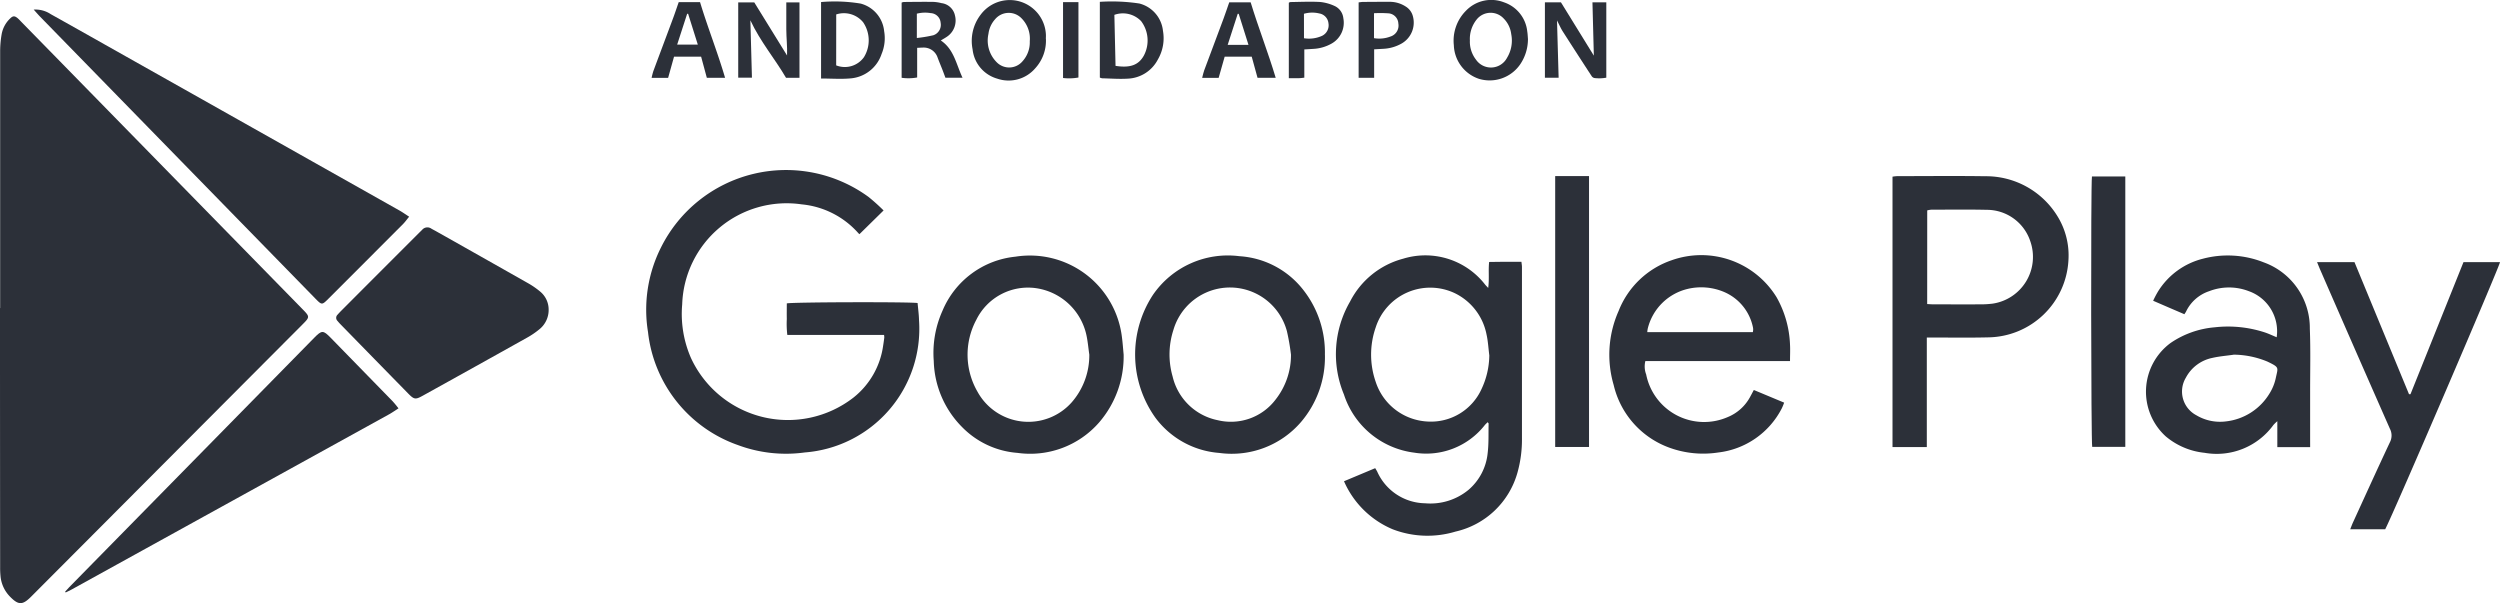 <svg xmlns="http://www.w3.org/2000/svg" width="232.263" height="56.033" viewBox="0 0 232.263 56.033"><defs><clipPath id="1i6r9b05va"><path data-name="Rect&#xE1;ngulo 165" style="fill:#2c3039" d="M0 0h232.263v56.033H0z"></path></clipPath></defs><g data-name="Grupo 48" style="clip-path:url(#1i6r9b05va)"><path data-name="Trazado 39" d="M.014 33.548V9.642A9.347 9.347 0 0 1 .16 8.073a2.65 2.65 0 0 1 .776-1.418c.266-.266.424-.266.709-.029a3.912 3.912 0 0 1 .291.289l26.2 26.77c.645.659.646.711 0 1.356L2.891 60.365c-.806.808-1.187.8-1.989-.032a3.11 3.11 0 0 1-.855-1.884 7.715 7.715 0 0 1-.034-.819Q0 45.765 0 33.9v-.351h.014" transform="translate(0 -4.931)" style="fill:#2c3039"></path><path data-name="Trazado 40" d="M13.277 3.759a2.545 2.545 0 0 1 1.582.421q2.48 1.386 4.953 2.783 13.73 7.731 27.458 15.465c.282.159.547.35.889.57-.224.272-.377.49-.562.676q-3.475 3.487-6.958 6.965c-.567.567-.6.568-1.159 0q-6.224-6.371-12.447-12.744L13.891 4.434c-.186-.19-.358-.393-.614-.675" transform="translate(-10.147 -2.866)" style="fill:#2c3039"></path><path data-name="Trazado 41" d="M276.794 82.292h-8.985a9 9 0 0 1-.047-1.479c-.01-.487 0-.973 0-1.449.446-.123 11.392-.154 12.152-.034.045.523.12 1.063.132 1.6a11.518 11.518 0 0 1-10.609 12.28 12.787 12.787 0 0 1-6.229-.689 12.594 12.594 0 0 1-8.34-10.495 12.855 12.855 0 0 1 1.208-7.865 12.985 12.985 0 0 1 19.288-4.682 18.084 18.084 0 0 1 1.389 1.249l-2.238 2.2c.035.03-.045-.022-.107-.091a8.034 8.034 0 0 0-5.257-2.674 9.71 9.71 0 0 0-11.107 9.286 10.217 10.217 0 0 0 .811 4.979 9.924 9.924 0 0 0 15.108 3.679 7.455 7.455 0 0 0 2.749-4.815c.041-.25.075-.5.107-.753a1.52 1.52 0 0 0-.022-.248" transform="translate(-194.664 -51.176)" style="fill:#2c3039"></path><path data-name="Trazado 42" d="m527.234 121.721 2.9-1.216c.075.128.137.22.187.318a4.959 4.959 0 0 0 4.449 2.944 5.562 5.562 0 0 0 4.041-1.254 5.164 5.164 0 0 0 1.771-3.4c.109-.906.067-1.831.089-2.748 0-.03-.038-.062-.085-.132-.094.093-.189.174-.268.268a6.915 6.915 0 0 1-6.567 2.561 7.9 7.9 0 0 1-6.52-5.4 9.758 9.758 0 0 1 .574-8.645 7.767 7.767 0 0 1 4.927-3.973 7.035 7.035 0 0 1 7.629 2.425c.06.071.126.136.271.291.116-.845 0-1.6.088-2.411.5-.006 1-.014 1.5-.017s.973 0 1.5 0c.019.183.049.331.049.48v15.936a11.32 11.32 0 0 1-.406 3.126 7.76 7.76 0 0 1-5.77 5.524 9.008 9.008 0 0 1-5.818-.209 8.532 8.532 0 0 1-4.539-4.47m13.5-11.686c-.084-.656-.117-1.324-.262-1.966a5.412 5.412 0 0 0-2.879-3.787 5.324 5.324 0 0 0-7.414 3.148 7.7 7.7 0 0 0 0 5.059 5.349 5.349 0 0 0 4.815 3.685 5.161 5.161 0 0 0 5.016-3.016 7.506 7.506 0 0 0 .723-3.123" transform="translate(-402.371 -77.01)" style="fill:#2c3039"></path><path data-name="Trazado 43" d="M152.229 97.224a2.293 2.293 0 0 1-.872 1.842 7.46 7.46 0 0 1-1.112.758q-4.859 2.718-9.729 5.414c-.658.365-.789.342-1.323-.2q-3.159-3.225-6.311-6.455c-.1-.1-.184-.2-.273-.306a.4.4 0 0 1 .011-.579c.116-.132.237-.259.361-.384q3.6-3.609 7.21-7.217c.1-.1.2-.191.292-.288a.636.636 0 0 1 .851-.1c.135.079.275.149.411.225q4.262 2.4 8.521 4.814a7.534 7.534 0 0 1 1.157.791 2.162 2.162 0 0 1 .806 1.692" transform="translate(-101.257 -68.465)" style="fill:#2c3039"></path><path data-name="Trazado 44" d="M25.676 154.959c.125-.136.245-.277.375-.409L48.8 131.39c.722-.735.843-.737 1.548-.015q2.888 2.955 5.77 5.914c.171.176.314.379.527.641-.314.2-.561.381-.826.528q-8.64 4.771-17.284 9.537l-12.257 6.765c-.18.1-.369.184-.554.276l-.052-.076" transform="translate(-19.623 -99.992)" style="fill:#2c3039"></path><path data-name="Trazado 45" d="M749.006 84.365v10.173h-3.187v-25.12a3.922 3.922 0 0 1 .442-.049c2.716 0 5.433-.033 8.148.009a7.782 7.782 0 0 1 6.7 3.659 6.924 6.924 0 0 1 1.052 4.191 7.57 7.57 0 0 1-7.411 7.119c-1.68.042-3.361.015-5.041.019h-.7m.031-3.114c.24.013.413.029.585.029 1.465 0 2.931.006 4.4 0a8.854 8.854 0 0 0 1.109-.069 4.388 4.388 0 0 0 3.489-5.785 4.252 4.252 0 0 0-4.044-2.928c-1.718-.041-3.438-.015-5.157-.013a2.106 2.106 0 0 0-.378.067z" transform="translate(-569.995 -53.005)" style="fill:#2c3039"></path><path data-name="Trazado 46" d="M860.965 118.5h-3.05v-2.41a3.742 3.742 0 0 0-.36.346 6.51 6.51 0 0 1-6.4 2.59 6.641 6.641 0 0 1-3.611-1.531 5.617 5.617 0 0 1 .454-8.672 8.522 8.522 0 0 1 4.092-1.456 10.988 10.988 0 0 1 4.742.5c.344.123.676.279 1.023.424a3.947 3.947 0 0 0-2.6-4.286 5.094 5.094 0 0 0-3.671.006 3.661 3.661 0 0 0-2.145 1.886c-.032.068-.08.13-.158.254l-1.437-.617-1.465-.634a9.066 9.066 0 0 1 .467-.886 6.877 6.877 0 0 1 4.166-3.023 9.04 9.04 0 0 1 5.641.342 6.479 6.479 0 0 1 4.282 6.151c.078 1.989.025 3.984.028 5.976v4.336zm-7.124-8.585c-.656.095-1.321.145-1.964.294a3.589 3.589 0 0 0-2.458 1.836 2.493 2.493 0 0 0 .969 3.49 4.292 4.292 0 0 0 2.7.58 5.44 5.44 0 0 0 4.112-2.615 4.438 4.438 0 0 0 .579-1.455c.211-.976.334-.951-.785-1.494a8.365 8.365 0 0 0-3.153-.644" transform="translate(-646.34 -76.958)" style="fill:#2c3039"></path><path data-name="Trazado 47" d="M650.473 114.385a5 5 0 0 1-.215.526 7.626 7.626 0 0 1-5.915 4.107 9.175 9.175 0 0 1-4.557-.457 8.179 8.179 0 0 1-5.151-5.815 10 10 0 0 1 .459-6.875 8.108 8.108 0 0 1 4.929-4.714 8.212 8.212 0 0 1 9.753 3.447 9.674 9.674 0 0 1 1.243 4.408c.026.481 0 .965 0 1.509H637.58a2.088 2.088 0 0 0 .076 1.25 5.486 5.486 0 0 0 7.57 3.959 4.141 4.141 0 0 0 2.118-1.937c.094-.169.183-.341.312-.583l2.816 1.175m-2.906-6.547a1.821 1.821 0 0 0 .029-.223.945.945 0 0 0-.022-.232 4.561 4.561 0 0 0-2.67-3.274 5.445 5.445 0 0 0-3.389-.29 5.011 5.011 0 0 0-3.7 3.634 2.227 2.227 0 0 0-.056.385z" transform="translate(-484.717 -76.979)" style="fill:#2c3039"></path><path data-name="Trazado 48" d="M385.57 109.97a9.384 9.384 0 0 1-2.272 6.307 8.493 8.493 0 0 1-7.583 2.836 8.052 8.052 0 0 1-5.146-2.391 9.028 9.028 0 0 1-2.64-6.143 9.573 9.573 0 0 1 .815-4.68 8.242 8.242 0 0 1 6.776-5.016 8.611 8.611 0 0 1 9.889 7.459c.073.54.108 1.085.16 1.628m-3.189.009c-.094-.635-.144-1.28-.288-1.9a5.608 5.608 0 0 0-4.617-4.263 5.348 5.348 0 0 0-5.59 2.927 6.872 6.872 0 0 0 .108 6.687 5.387 5.387 0 0 0 8.762.975 6.636 6.636 0 0 0 1.625-4.421" transform="translate(-281.178 -77.037)" style="fill:#2c3039"></path><path data-name="Trazado 49" d="M464.983 110.009a9.29 9.29 0 0 1-2.24 6.264 8.491 8.491 0 0 1-7.577 2.851 8.147 8.147 0 0 1-5.925-3.259 10.1 10.1 0 0 1-.241-11.418 8.441 8.441 0 0 1 8.038-3.6 8.161 8.161 0 0 1 5.97 3.179 9.408 9.408 0 0 1 1.972 5.982m-3.151-.008a20.508 20.508 0 0 0-.377-2.182 5.475 5.475 0 0 0-10.543-.129 7.383 7.383 0 0 0-.078 4.33 5.4 5.4 0 0 0 4.192 4.065 5.21 5.21 0 0 0 5.384-1.928 6.674 6.674 0 0 0 1.422-4.156" transform="translate(-341.89 -77.045)" style="fill:#2c3039"></path><path data-name="Trazado 50" d="M913.13 103.291h3.475l5.068 12.273h.136l4.924-12.269h3.393c-.051.431-9.967 23.519-10.667 24.816h-3.249c.1-.249.171-.445.257-.633 1.139-2.485 2.267-4.974 3.43-7.447a1.363 1.363 0 0 0 0-1.259q-3.263-7.394-6.487-14.8c-.091-.209-.173-.422-.28-.681" transform="translate(-697.863 -78.94)" style="fill:#2c3039"></path><path data-name="Trazado 51" d="M824.175 69.534h3.1v25.127H824.2c-.109-.416-.138-24.4-.024-25.127" transform="translate(-629.823 -53.142)" style="fill:#2c3039"></path><path data-name="Trazado 52" d="M616.028 69.4v25.167h-3.144V69.4h3.144" transform="translate(-468.399 -53.041)" style="fill:#2c3039"></path><path data-name="Trazado 53" d="M579.8 3.664a4.168 4.168 0 0 1-.723 2.317 3.442 3.442 0 0 1-3.829 1.343 3.413 3.413 0 0 1-2.333-3.124A3.94 3.94 0 0 1 574.05.989a3.252 3.252 0 0 1 3.524-.773 3.2 3.2 0 0 1 2.16 2.69c.042.249.048.5.071.757m-5.4.123a2.721 2.721 0 0 0 .569 1.758 1.688 1.688 0 0 0 2.886-.179 3.071 3.071 0 0 0 .386-2.2 2.472 2.472 0 0 0-.7-1.445 1.655 1.655 0 0 0-2.524.109 2.885 2.885 0 0 0-.615 1.952" transform="translate(-437.846)" style="fill:#2c3039"></path><path data-name="Trazado 54" d="M389.892 3.652a3.8 3.8 0 0 1-1 2.734 3.257 3.257 0 0 1-3.532.952 3.176 3.176 0 0 1-2.281-2.717 4 4 0 0 1 .742-3.213 3.364 3.364 0 0 1 6.065 1.775c.014.155 0 .312 0 .468m-1.494.206a2.685 2.685 0 0 0-.779-2.135 1.651 1.651 0 0 0-2.443.1 2.483 2.483 0 0 0-.619 1.365 2.847 2.847 0 0 0 .775 2.637 1.622 1.622 0 0 0 2.394-.1 2.614 2.614 0 0 0 .671-1.872" transform="translate(-292.72 -.034)" style="fill:#2c3039"></path><path data-name="Trazado 55" d="M296.619 7.948h-1.249c-1.034-1.773-2.386-3.355-3.313-5.344.05 1.839.1 3.558.145 5.329h-1.274V.939h1.49l3.046 4.933c.032-.839-.066-1.637-.07-2.434v-2.5h1.225z" transform="translate(-222.343 -.718)" style="fill:#2c3039"></path><path data-name="Trazado 56" d="m613.375 5.87-.129-4.953h1.287v7a3.652 3.652 0 0 1-1.082.037.407.407 0 0 1-.274-.172q-1.345-2.058-2.67-4.13c-.2-.309-.344-.649-.554-1.051l.151 5.324h-1.275V.917h1.49l3.056 4.953" transform="translate(-465.299 -.701)" style="fill:#2c3039"></path><path data-name="Trazado 57" d="M433.435 7.688V.652a17.244 17.244 0 0 1 3.665.154 2.934 2.934 0 0 1 2.2 2.541A3.917 3.917 0 0 1 438.83 6a3.3 3.3 0 0 1-2.779 1.787c-.8.051-1.6-.013-2.4-.032a.817.817 0 0 1-.219-.07m1.461-1.085c1.371.215 2.146-.082 2.63-.954a2.991 2.991 0 0 0-.251-3.2 2.347 2.347 0 0 0-2.487-.585l.108 4.741" transform="translate(-331.254 -.481)" style="fill:#2c3039"></path><path data-name="Trazado 58" d="M323.57 7.768V.664a14.777 14.777 0 0 1 3.68.142 2.949 2.949 0 0 1 2.181 2.563 3.8 3.8 0 0 1-.24 2.125 3.318 3.318 0 0 1-2.817 2.256c-.9.09-1.825.017-2.8.017m1.4-1.221a2.182 2.182 0 0 0 2.578-.758 2.98 2.98 0 0 0-.074-3.247 2.31 2.31 0 0 0-2.5-.727z" transform="translate(-247.289 -.473)" style="fill:#2c3039"></path><path data-name="Trazado 59" d="M356.766 5v2.75a4.482 4.482 0 0 1-1.443.03V.794a.773.773 0 0 1 .2-.056c.9-.009 1.8-.021 2.7-.011a3.675 3.675 0 0 1 .807.118A1.455 1.455 0 0 1 360.28 2a1.814 1.814 0 0 1-.644 1.89c-.2.154-.427.27-.673.423 1.224.816 1.424 2.2 2.016 3.459h-1.589c-.084-.226-.175-.478-.272-.727-.149-.382-.31-.758-.452-1.142a1.359 1.359 0 0 0-1.41-.926c-.136 0-.271.011-.49.021m-.03-.915a12.4 12.4 0 0 0 1.528-.254 1.019 1.019 0 0 0 .683-1.157.97.97 0 0 0-.919-.9 3.035 3.035 0 0 0-1.291.052z" transform="translate(-271.557 -.553)" style="fill:#2c3039"></path><path data-name="Trazado 60" d="m258.883 5.906-.549 1.967H256.8a6.313 6.313 0 0 1 .159-.619c.61-1.644 1.228-3.284 1.839-4.928.182-.491.346-.988.521-1.488h1.981c.708 2.349 1.619 4.624 2.326 7.03h-1.696l-.53-1.962zm1.312-3.981-.092-.007-.929 2.867h1.919l-.9-2.86" transform="translate(-196.262 -.64)" style="fill:#2c3039"></path><path data-name="Trazado 61" d="M480.607 7.923h-1.693l-.54-1.966h-2.514l-.56 1.971h-1.532c.069-.257.109-.478.185-.684l1.8-4.818c.183-.492.348-.992.532-1.519h1.989c.711 2.339 1.608 4.617 2.328 7.017m-2.531-3.066-.906-2.879-.092-.006-.933 2.885z" transform="translate(-362.082 -.692)" style="fill:#2c3039"></path><path data-name="Trazado 62" d="M509.35 7.739c-.182.018-.332.043-.483.046-.308.007-.616 0-.957 0V.776a.464.464 0 0 1 .154-.063c.918-.013 1.836-.057 2.752-.007a4.2 4.2 0 0 1 1.336.366 1.407 1.407 0 0 1 .822 1.137 2.217 2.217 0 0 1-1.116 2.376 3.829 3.829 0 0 1-1.673.478l-.835.052zm-.031-3.663a2.95 2.95 0 0 0 1.675-.223 1.086 1.086 0 0 0 .6-1.162 1.026 1.026 0 0 0-.853-.919 2.772 2.772 0 0 0-1.425.03z" transform="translate(-388.172 -.522)" style="fill:#2c3039"></path><path data-name="Trazado 63" d="M536.862 5.136v2.641h-1.442V.769c.139-.015.269-.041.4-.042.84-.008 1.68-.013 2.519-.012a2.737 2.737 0 0 1 1.441.43 1.5 1.5 0 0 1 .682.917 2.239 2.239 0 0 1-1.034 2.52 3.81 3.81 0 0 1-1.725.5l-.839.048m-.016-3.359v2.322a2.91 2.91 0 0 0 1.54-.156 1.063 1.063 0 0 0 .722-1.2.991.991 0 0 0-.939-.952 11.306 11.306 0 0 0-1.323-.01" transform="translate(-409.196 -.547)" style="fill:#2c3039"></path><path data-name="Trazado 64" d="M418.934.852h1.431v7a4.771 4.771 0 0 1-1.431.045z" transform="translate(-320.172 -.651)" style="fill:#2c3039"></path></g></svg>
